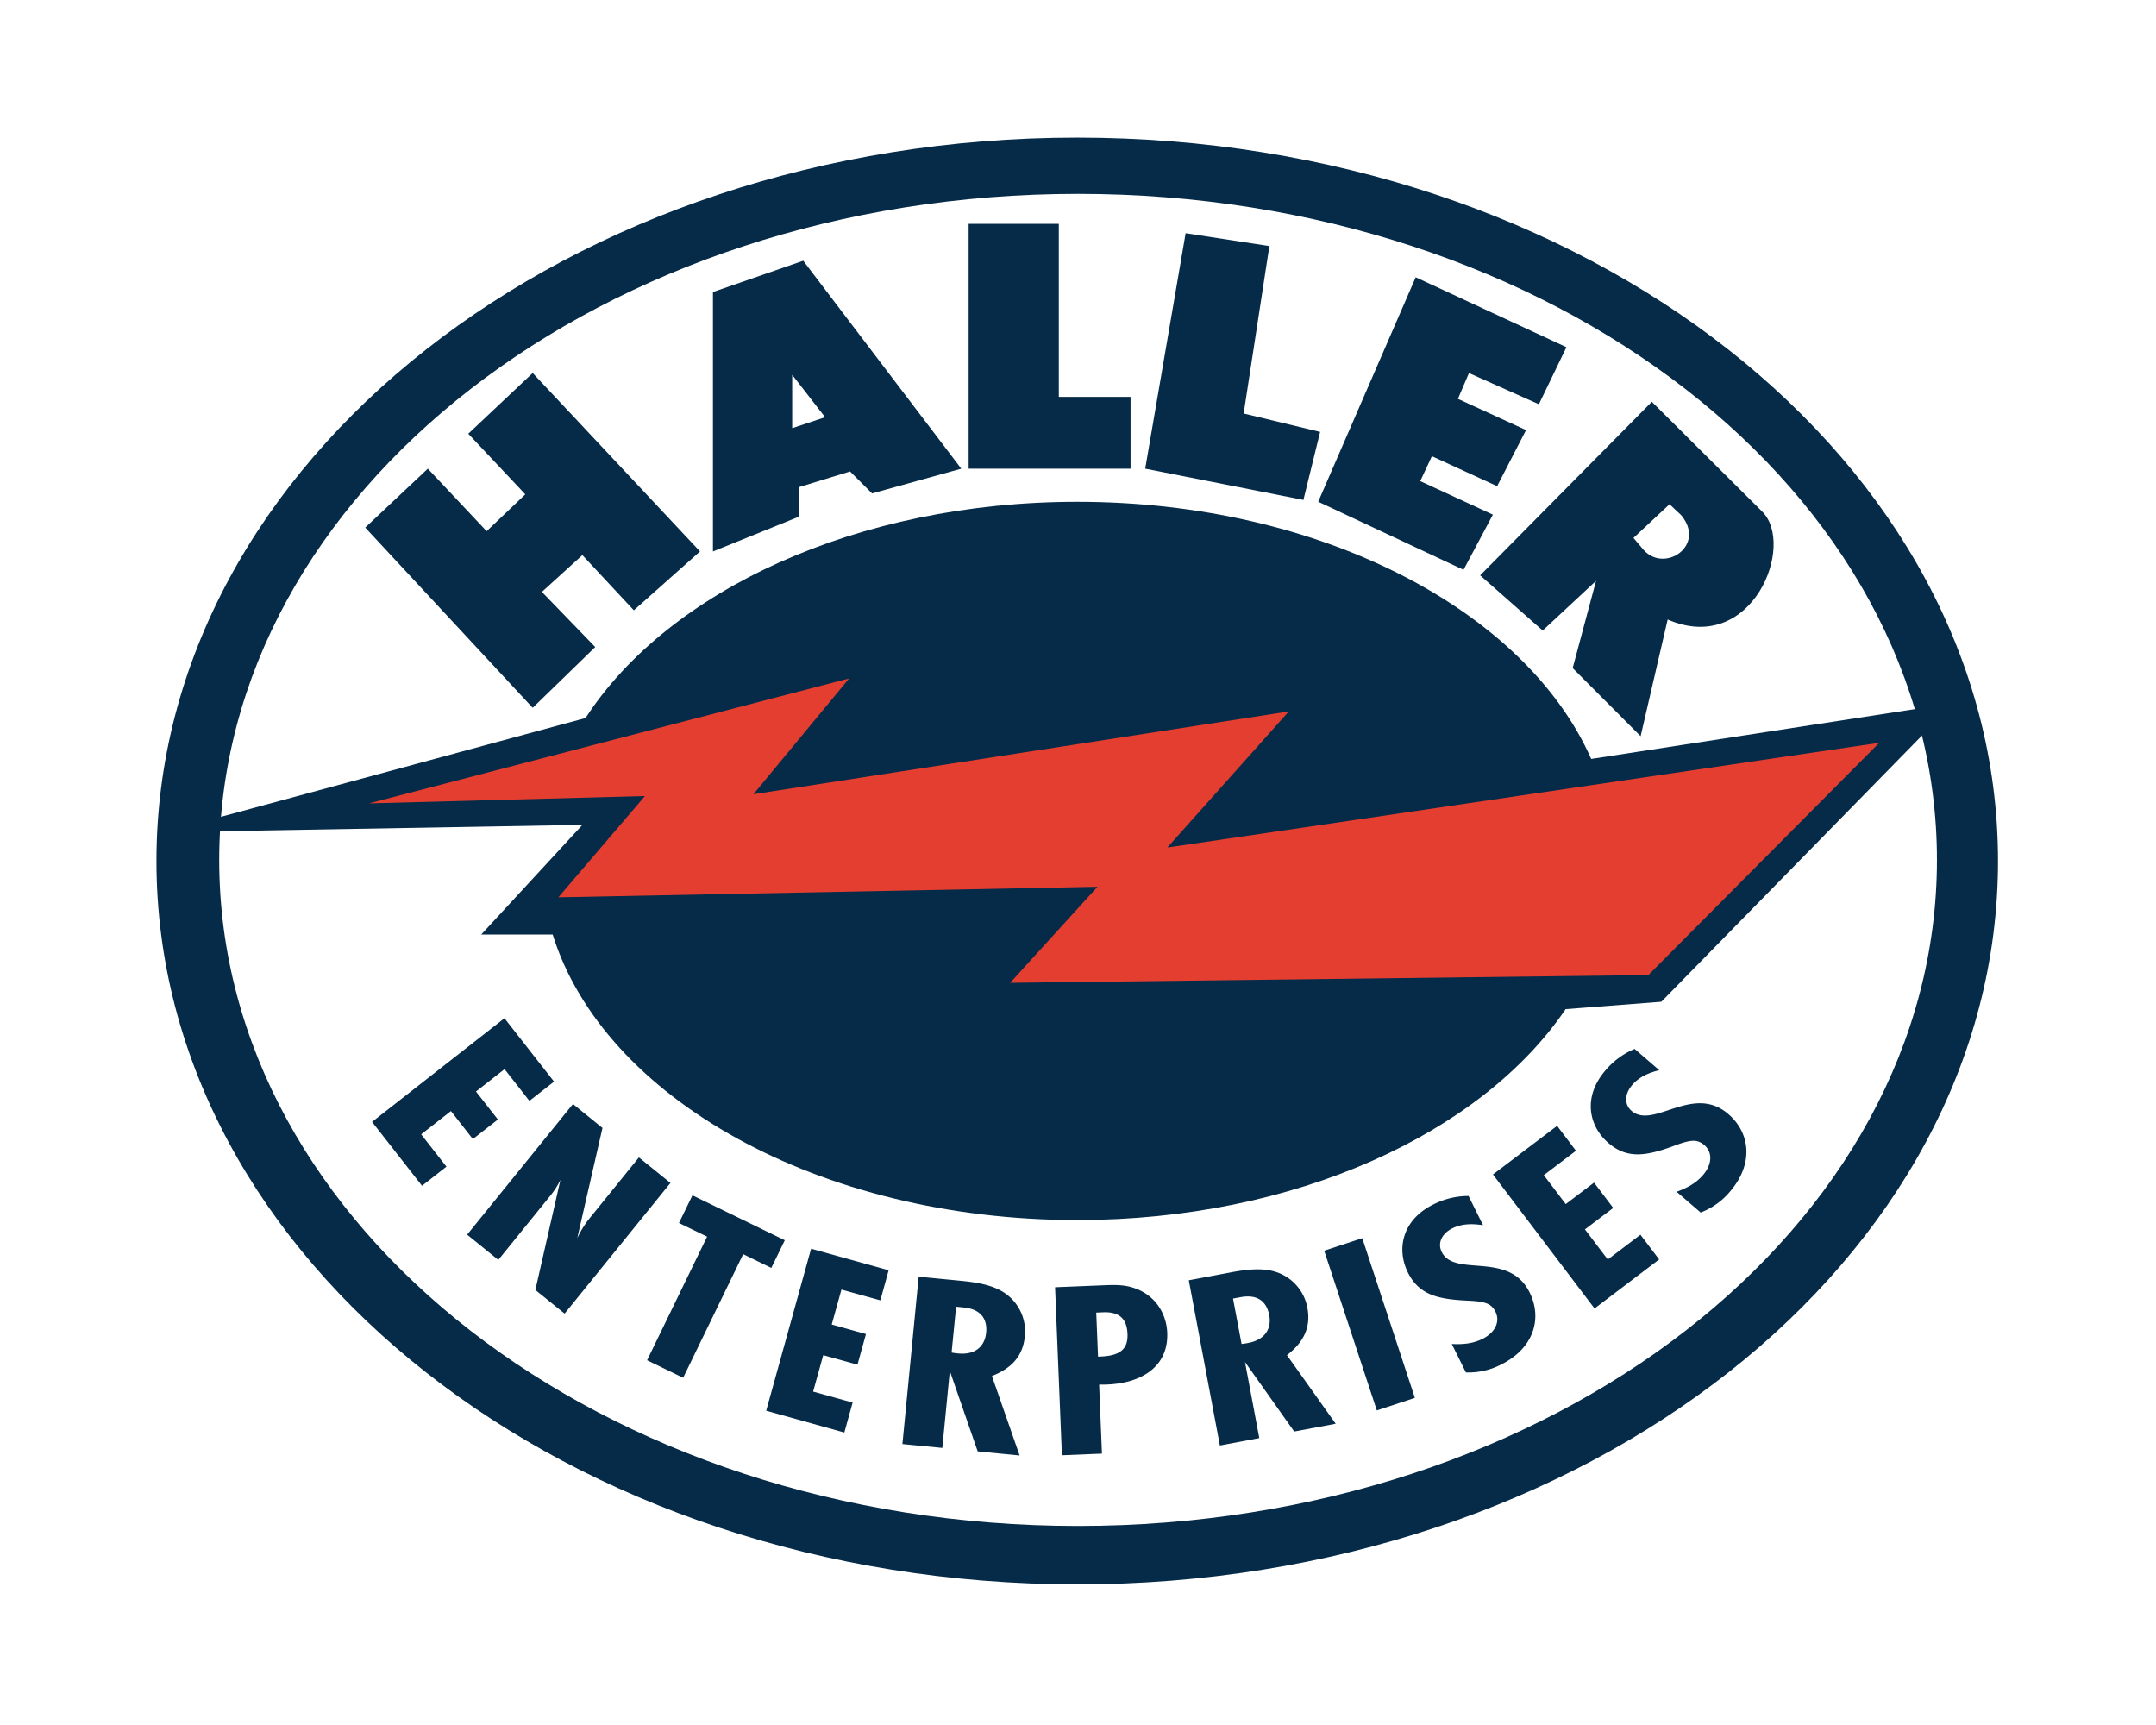 <?xml version="1.0" encoding="UTF-8"?>
<svg xmlns="http://www.w3.org/2000/svg" width="120" height="96" viewBox="0 0 120 96">
  <path fill="#fff" d="M0 0h120v96H0z"></path>
  <path d="M59.956 88.175c28.308 0 51.25-18.027 51.25-40.257 0-22.23-22.942-40.26-51.25-40.26-28.309 0-51.248 18.026-51.248 40.259 0 22.232 22.947 40.256 51.25 40.256" fill="#052b48"></path>
  <path d="M60 84.923c26.406-.001 47.807-16.599 47.807-37.066 0-20.468-21.4-37.069-47.807-37.069-26.408 0-47.799 16.598-47.799 37.069 0 20.47 21.402 37.066 47.799 37.066" fill="#fff"></path>
  <path d="M26.784 52.009h3.977c2.822 9.074 14.822 15.89 29.196 15.89 12.089 0 22.488-4.815 27.183-11.737l5.327-.412 16.274-16.619-20.177 3.106c-3.658-8.271-15.078-14.31-28.607-14.31-12.25 0-22.78 4.955-27.366 12.033L9.134 46.314l23.283-.407-5.633 6.102Z" fill="#052b48"></path>
  <path d="M104.596 41.339 91.747 54.265l-35.525.432 4.863-5.346-30.007.586 4.819-5.635-15.363.409 26.73-6.955-5.331 6.446 29.798-4.607-6.76 7.573 39.625-5.829Z" fill="#e43e30"></path>
  <path d="m20.329 29.362 3.483-3.279 3.274 3.479 2.152-2.051-3.175-3.373 3.586-3.379 9.313 9.93-3.683 3.276-2.865-3.072-2.253 2.048 2.969 3.068-3.481 3.383-9.32-10.03ZM39.682 16.252l5.025-1.742 8.796 11.573-4.965 1.378-1.225-1.223-2.821.865v1.642l-4.81 1.944V16.252Z" fill="#052b48"></path>
  <path d="M44.092 20.86v2.968l1.832-.61-1.832-2.358Z" fill="#fff"></path>
  <path d="M53.913 12.459v13.624h9.012v-3.995h-3.993v-9.629h-5.019ZM65.991 12.977 63.74 26.082l8.806 1.74.93-3.785-4.256-1.025 1.431-9.318-4.66-.717ZM87.185 19.322l-8.389-3.892-5.427 12.493 8.088 3.789 1.635-3.07-4.044-1.867.648-1.387 3.632 1.669 1.609-3.123-3.791-1.738.614-1.435 3.892 1.736 1.533-3.175ZM92.82 34.479l-1.505 6.493-3.782-3.791 1.3-4.854-2.968 2.764-3.482-3.071 9.556-9.66 6.11 6.079c1.944 1.839-.517 8.083-5.226 6.04" fill="#052b48"></path>
  <path d="m92.924 28.062-2.007 1.875.575.68c1.17 1.285 3.48-.255 2.083-1.943l-.651-.612Z" fill="#fff"></path>
  <path d="m20.708 62.436 7.369-5.769 2.76 3.527-1.37 1.073-1.384-1.767-1.591 1.246 1.22 1.557-1.393 1.09-1.221-1.56-1.656 1.297 1.406 1.797-1.359 1.064-2.781-3.555ZM29.798 71.787l1.396-6.128a4.55 4.55 0 0 1-.579.903l-2.88 3.554L26 68.711l5.891-7.271 1.642 1.333-1.404 6.135a5.43 5.43 0 0 1 .667-1.083l2.765-3.412 1.756 1.42-5.891 7.271-1.629-1.317ZM41.364 69.797l-3.341 6.878-2.007-.975 3.341-6.878-1.566-.761.75-1.539 5.14 2.5-.75 1.54-1.567-.765ZM42.645 78.51l2.5-9.018 4.316 1.199L49 72.367l-2.167-.601-.54 1.946 1.905.53-.472 1.703-1.906-.528-.563 2.028 2.199.611-.462 1.666-4.349-1.212ZM54.417 80.772l-1.552-4.479-.417 4.287-2.221-.216.905-9.314 2.405.234c.825.083 1.728.224 2.397.684a2.585 2.585 0 0 1 1.108 2.392c-.103 1.061-.68 1.766-1.833 2.218L56.75 81l-2.333-.228Zm-1.453-5.5c.122.024.245.04.369.05.957.095 1.481-.405 1.554-1.155.074-.75-.28-1.31-1.255-1.405l-.417-.041-.251 2.551ZM61.424 71.528c.709-.03 1.268-.038 1.904.231 1.068.448 1.599 1.437 1.638 2.404.083 1.963-1.555 2.942-3.79 2.893l.157 3.841-2.229.091-.381-9.35 2.701-.11Zm-.174 3.966c1.013-.041 1.542-.357 1.505-1.255-.03-.742-.355-1.25-1.352-1.208l-.388.016.1 2.453.135-.006ZM72.034 79.667l-2.74-3.868.796 4.233-2.193.413-1.73-9.195 2.375-.447c.814-.153 1.721-.267 2.491-.012a2.586 2.586 0 0 1 1.734 1.987c.196 1.048-.162 1.886-1.138 2.64l2.713 3.816-2.308.433Zm-2.93-4.874c.124-.011.247-.03.369-.055.946-.178 1.31-.804 1.17-1.548-.14-.744-.635-1.18-1.598-1l-.417.078.476 2.525ZM76.632 78.492l-2.929-8.887 2.119-.698 2.928 8.887-2.118.698ZM82.543 68.184c-.552-.083-1.146-.104-1.706.174-.591.293-.834.823-.595 1.313.718 1.445 3.734-.084 4.894 2.255.717 1.445.24 3.107-1.593 4.016a3.953 3.953 0 0 1-1.953.437l-.786-1.583c.583.026 1.148-.006 1.709-.284.681-.339 1.006-.939.719-1.516a.947.947 0 0 0-.318-.375c-.337-.224-1.035-.223-1.462-.25-1.46-.09-2.485-.334-3.09-1.552-.655-1.319-.306-2.934 1.405-3.783a4.294 4.294 0 0 1 1.971-.477l.805 1.625ZM88.75 72.819l-5.654-7.457 3.571-2.706 1.05 1.386-1.791 1.358 1.221 1.61 1.575-1.195 1.069 1.409-1.576 1.193 1.272 1.676 1.818-1.379 1.042 1.376-3.597 2.729ZM92.352 59.558c-.543.135-1.097.349-1.505.823-.43.5-.452 1.083-.038 1.44 1.223 1.053 3.408-1.527 5.385.177 1.223 1.053 1.428 2.77.093 4.319-.435.52-.996.92-1.63 1.162l-1.339-1.154c.544-.201 1.055-.452 1.464-.925.5-.577.563-1.256.074-1.677a.967.967 0 0 0-.439-.223c-.399-.075-1.041.197-1.443.342-1.38.484-2.417.659-3.451-.23-1.116-.961-1.421-2.583-.174-4.032.439-.526.999-.94 1.631-1.205l1.372 1.182Z" fill="#052b48"></path>
</svg>
